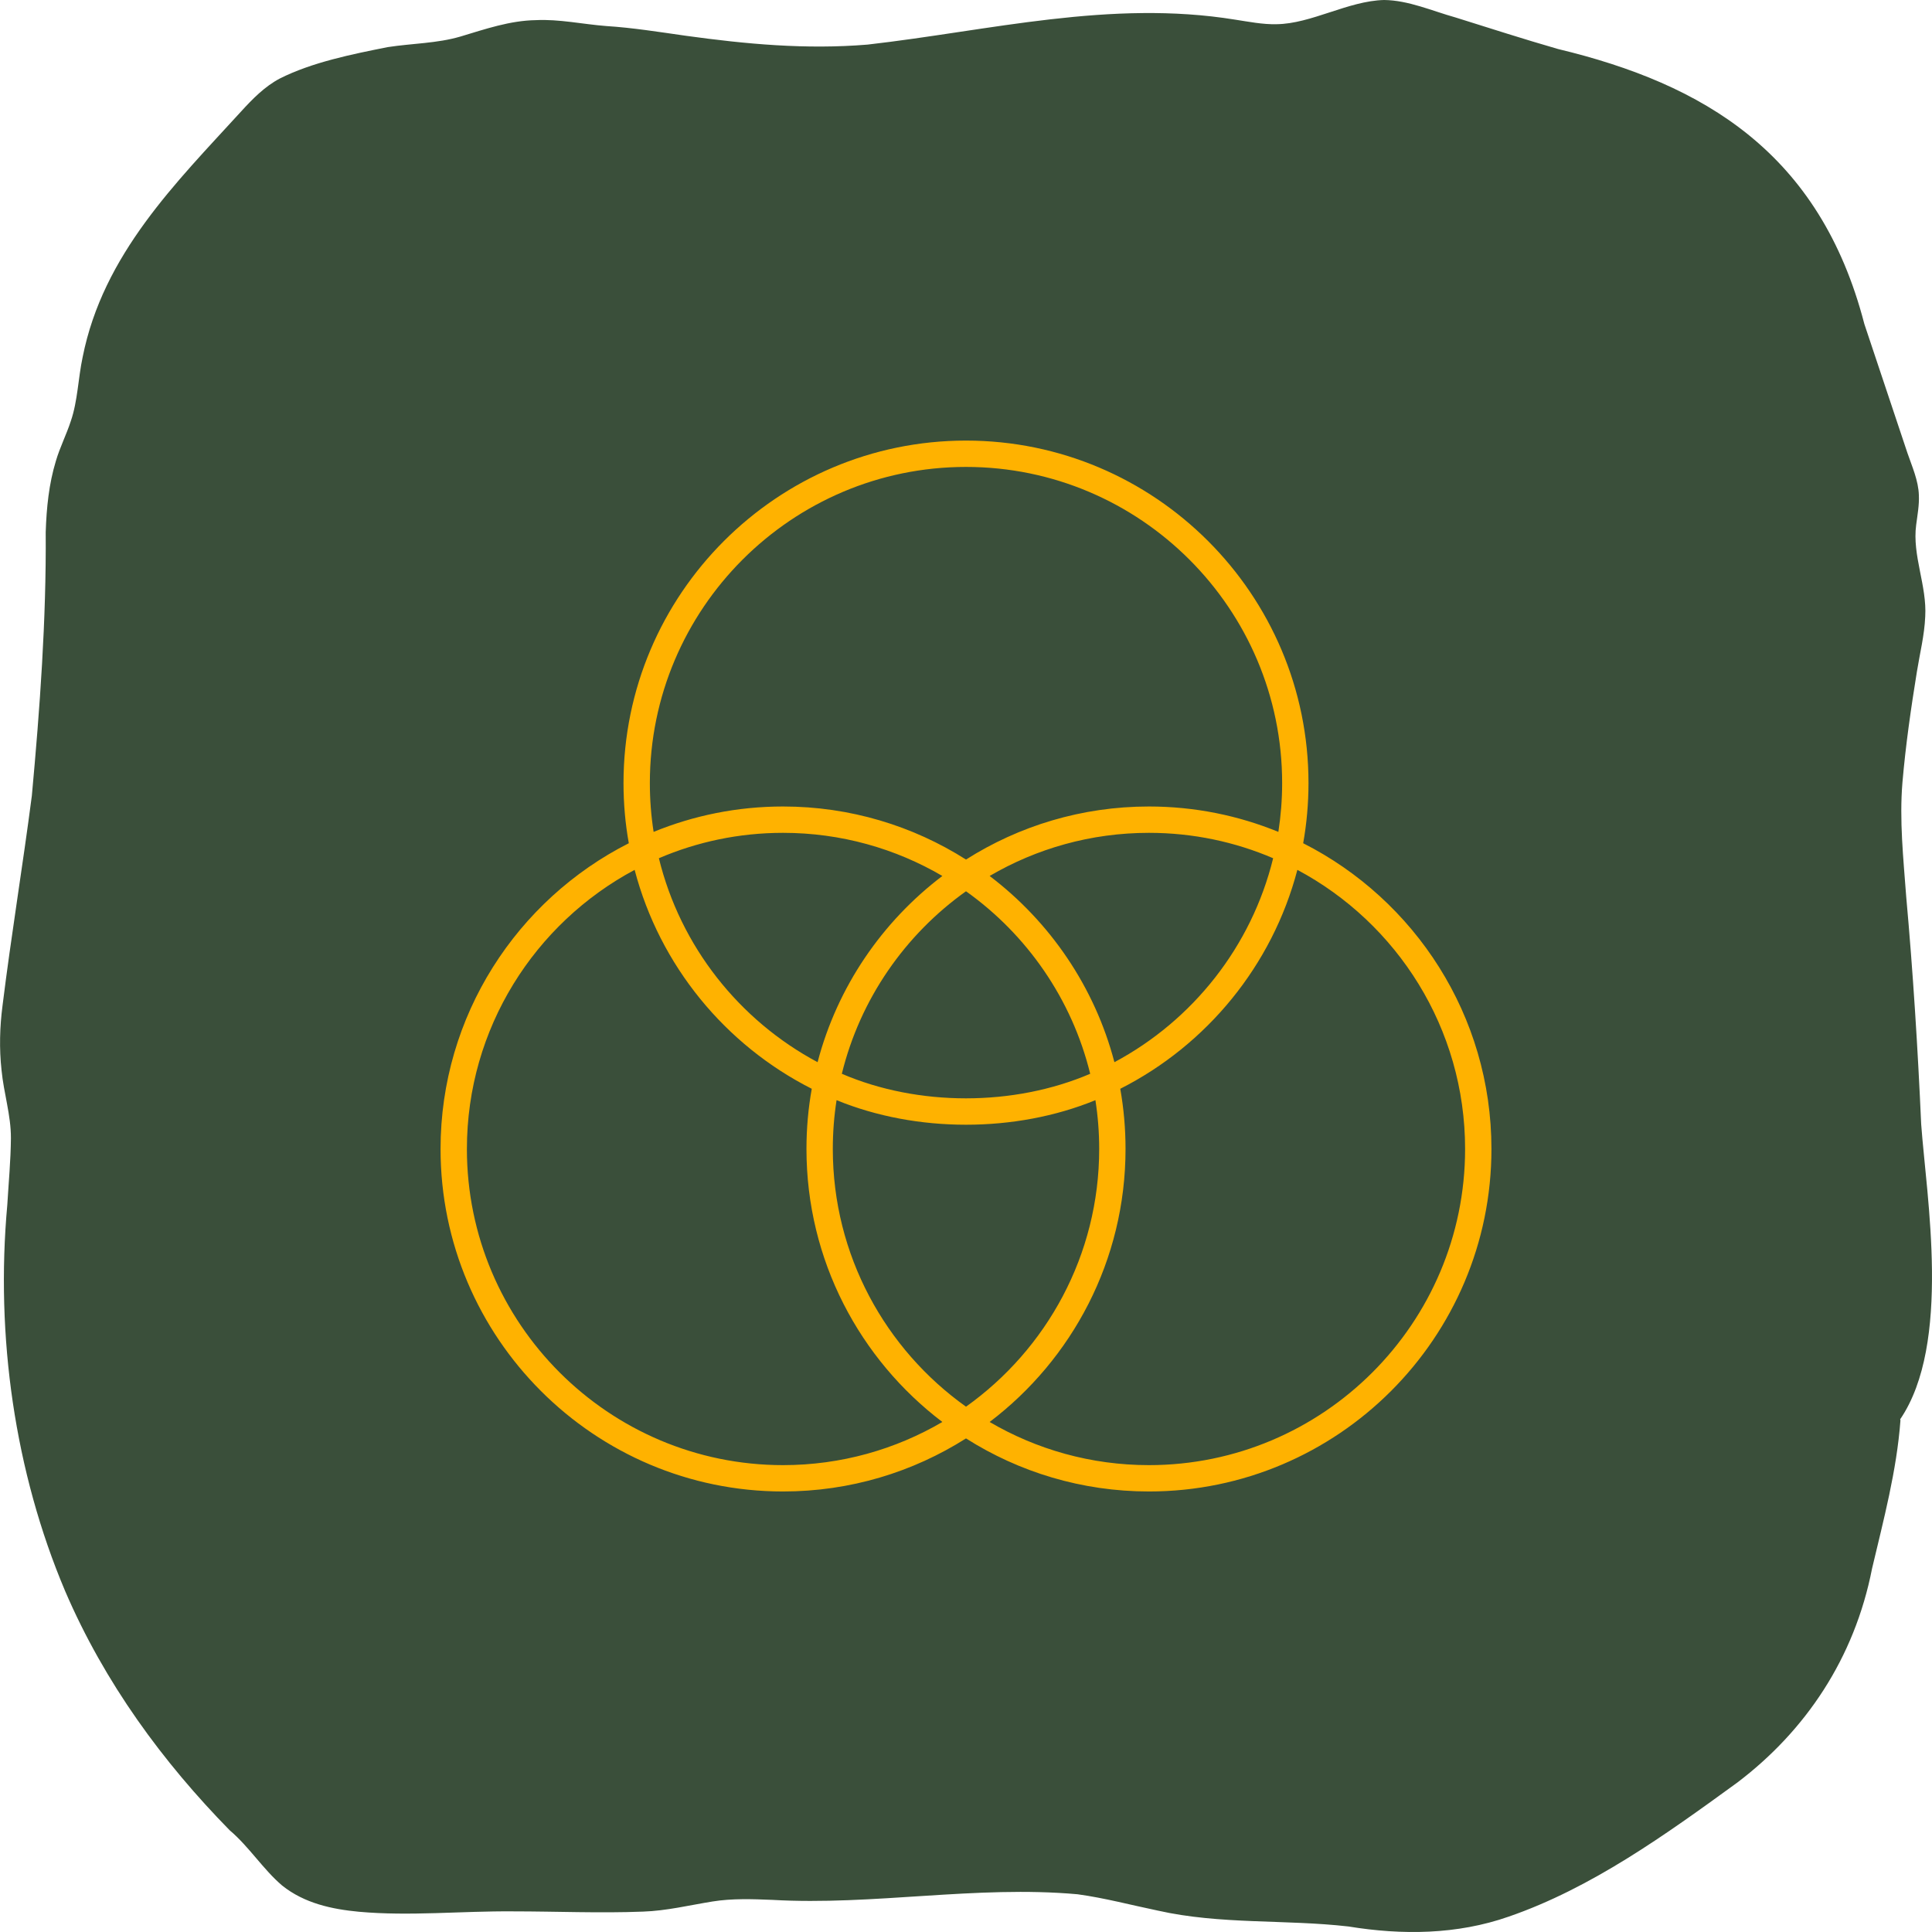 <svg width="132" height="132" viewBox="0 0 132 132" fill="none" xmlns="http://www.w3.org/2000/svg">
<path d="M129.845 97.041C129.589 100.48 128.697 103.817 127.906 107.162C126.706 113.311 123.348 118.263 118.703 121.786C113.78 125.368 108.718 129.003 103.087 130.947C99.547 132.188 95.784 132.22 92.132 131.623C87.813 131.128 83.393 131.503 79.117 130.54C77.289 130.162 75.471 129.674 73.623 129.422C66.688 128.798 59.687 130.203 52.761 129.805C51.408 129.75 50.021 129.7 48.678 129.916C47.095 130.171 45.538 130.554 43.932 130.607C40.983 130.724 38.011 130.59 35.052 130.59C31.542 130.56 27.994 130.932 24.515 130.616C22.687 130.443 20.803 130.045 19.28 128.828C17.997 127.742 17.004 126.156 15.698 125.055C11.137 120.402 7.151 114.994 4.449 108.704C1.005 100.562 -0.316 91.294 0.498 82.329C0.588 80.805 0.734 79.283 0.746 77.764C0.752 76.189 0.257 74.703 0.104 73.105C-0.057 71.641 -0.017 70.163 0.173 68.703C0.766 63.915 1.557 59.147 2.176 54.365C2.726 48.389 3.166 42.372 3.123 36.352C3.177 34.692 3.341 33.068 3.816 31.502C4.093 30.56 4.541 29.688 4.844 28.754C5.31 27.39 5.338 25.842 5.646 24.402C7.042 17.375 12.02 12.491 16.46 7.63C17.266 6.746 18.089 5.909 19.113 5.367C21.318 4.255 24.046 3.705 26.491 3.219C28.155 2.962 29.858 2.968 31.461 2.496C33.153 1.987 34.851 1.402 36.612 1.376C38.197 1.296 39.818 1.656 41.42 1.779C43.233 1.894 45.038 2.186 46.839 2.441C50.983 3.014 55.06 3.395 59.276 3.047C67.621 2.095 75.868 -0.035 84.374 1.34C85.312 1.484 86.279 1.677 87.208 1.654C89.585 1.633 92.1 0.061 94.563 0C96.232 0.018 97.844 0.746 99.458 1.197C101.786 1.926 104.108 2.675 106.448 3.348C116.398 5.739 124.341 10.425 127.379 22.14C128.363 25.073 129.336 28.008 130.32 30.946C130.64 31.88 131.074 32.837 131.103 33.835C131.134 34.514 131.005 35.187 130.919 35.86C130.637 37.95 131.664 40.019 131.537 42.132C131.483 43.405 131.169 44.643 130.968 45.893C130.562 48.398 130.199 50.918 129.981 53.452C129.765 56.042 130.044 58.644 130.237 61.252C130.703 66.426 131.031 71.641 131.261 76.81C131.618 81.761 133.347 91.797 129.825 96.971" fill="#3A4F3A"/>
<g clip-path="url(#clip0_2137_955)">
<path d="M78.5 101.902C73.907 101.902 69.617 100.572 66 98.277C62.382 100.572 58.092 101.902 53.5 101.902C40.597 101.902 30.1 91.404 30.1 78.502C30.1 69.387 35.337 61.474 42.962 57.612C42.722 56.277 42.6 54.904 42.6 53.502C42.6 40.599 53.097 30.102 66 30.102C78.902 30.102 89.4 40.599 89.4 53.502C89.4 54.904 89.275 56.277 89.037 57.612C96.66 61.474 101.9 69.387 101.9 78.502C101.9 91.404 91.402 101.902 78.5 101.902ZM67.615 97.154C70.815 99.027 74.532 100.102 78.5 100.102C90.41 100.102 100.1 90.412 100.1 78.502C100.1 70.252 95.455 63.069 88.64 59.432C86.925 65.969 82.447 71.397 76.54 74.389C76.777 75.727 76.9 77.099 76.9 78.502C76.9 86.107 73.252 92.877 67.615 97.154ZM43.36 59.432C36.547 63.069 31.9 70.252 31.9 78.502C31.9 90.412 41.59 100.102 53.5 100.102C57.465 100.102 61.187 99.027 64.385 97.154C58.747 92.877 55.1 86.107 55.1 78.502C55.1 77.099 55.222 75.727 55.462 74.389C49.55 71.397 45.075 65.969 43.36 59.432ZM57.157 75.167C56.987 76.254 56.9 77.367 56.9 78.502C56.9 85.757 60.497 92.189 66 96.109C71.502 92.189 75.1 85.757 75.1 78.502C75.1 77.367 75.012 76.254 74.842 75.167C69.385 77.404 62.615 77.404 57.157 75.167ZM57.517 73.364C62.727 75.604 69.27 75.599 74.485 73.364C73.235 68.259 70.162 63.857 66 60.894C61.837 63.859 58.767 68.259 57.517 73.364ZM67.615 59.849C71.735 62.974 74.792 67.429 76.14 72.572C81.492 69.714 85.507 64.669 86.985 58.637C84.377 57.519 81.51 56.902 78.5 56.902C74.532 56.902 70.815 57.977 67.615 59.849ZM45.017 58.637C46.492 64.669 50.51 69.714 55.86 72.572C57.207 67.429 60.265 62.974 64.385 59.849C61.187 57.977 57.465 56.902 53.5 56.902C50.49 56.902 47.622 57.519 45.017 58.637ZM53.5 55.102C58.092 55.102 62.382 56.432 66 58.727C69.617 56.432 73.907 55.102 78.5 55.102C81.627 55.102 84.612 55.719 87.342 56.837C87.51 55.749 87.6 54.637 87.6 53.502C87.6 41.592 77.91 31.902 66 31.902C54.09 31.902 44.4 41.592 44.4 53.502C44.4 54.637 44.487 55.749 44.657 56.837C47.387 55.719 50.372 55.102 53.5 55.102Z" fill="#FFB200"/>
</g>
<defs>
<clipPath id="clip0_2137_955">
<rect width="80" height="80" fill="white" transform="translate(26 26)"/>
</clipPath>
</defs>
</svg>
